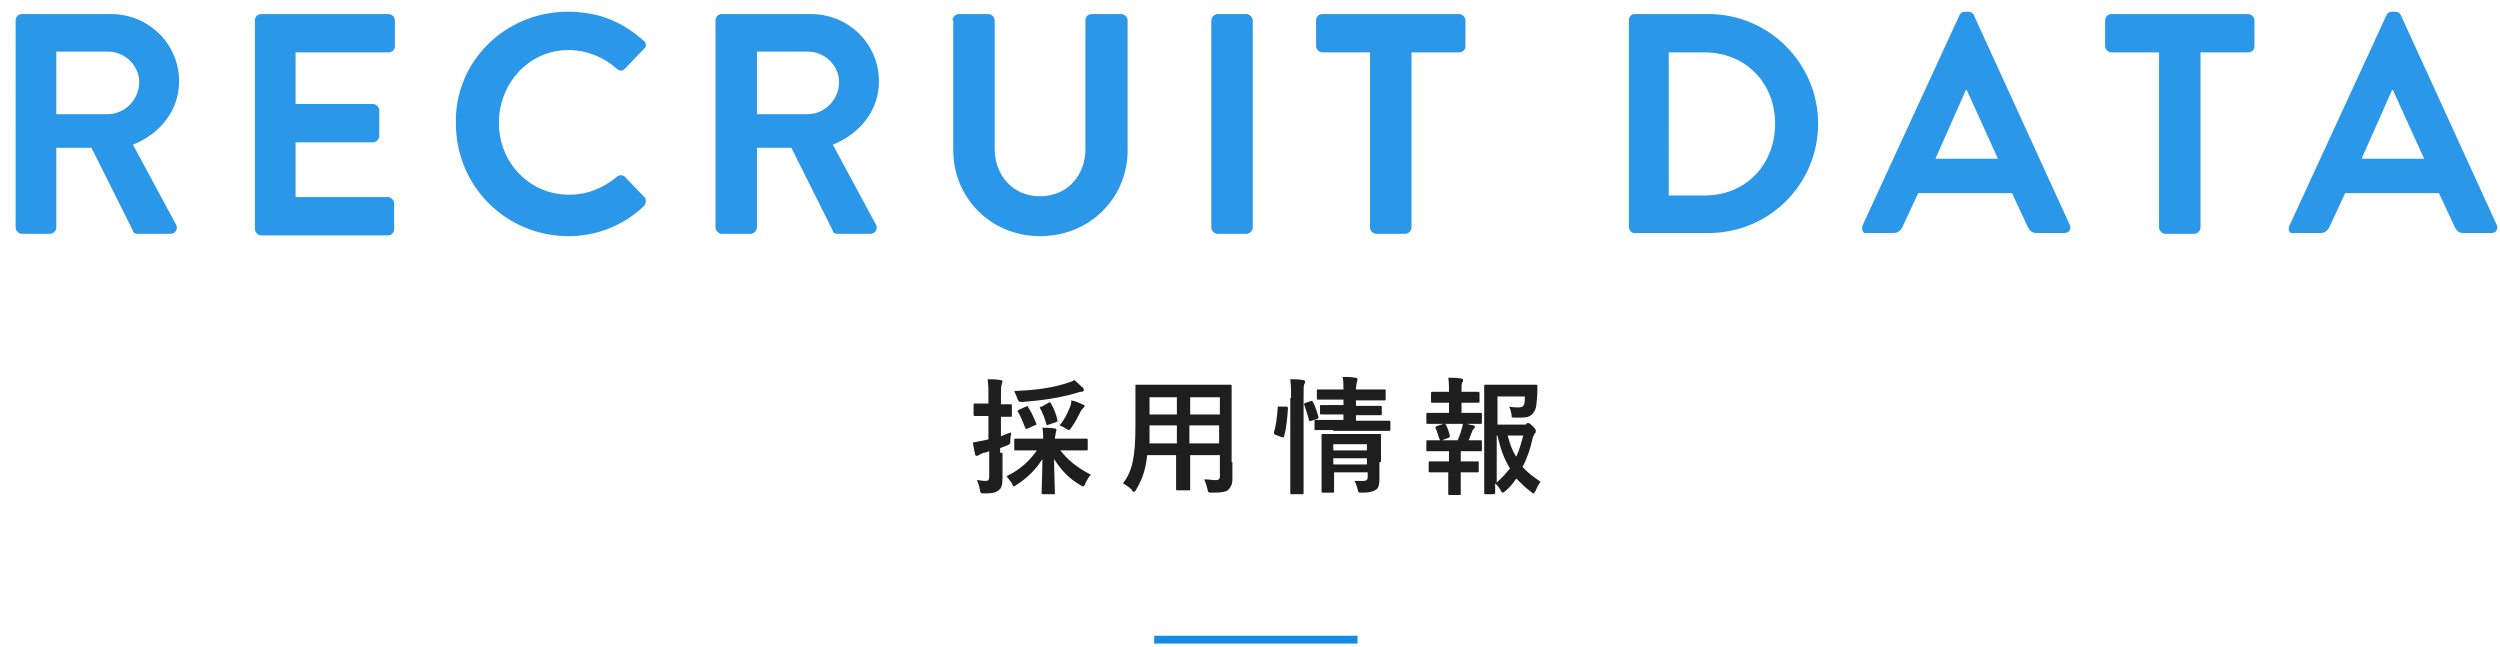 <?xml version="1.0" encoding="utf-8"?>
<!-- Generator: Adobe Illustrator 22.0.1, SVG Export Plug-In . SVG Version: 6.00 Build 0)  -->
<svg version="1.1" id="レイヤー_1" xmlns="http://www.w3.org/2000/svg" xmlns:xlink="http://www.w3.org/1999/xlink" x="0px"
	 y="0px" width="319.7px" height="82.7px" viewBox="0 0 319.7 82.7" style="enable-background:new 0 0 319.7 82.7;"
	 xml:space="preserve">
<style type="text/css">
	.st0{opacity:0.73;}
	.st1{clip-path:url(#SVGID_2_);}
	.st2{clip-path:url(#SVGID_4_);}
	.st3{fill:#2B97E8;}
	.st4{fill:#1E1E1E;}
	.st5{fill:#148CE6;}
</style>
<g id="base">
	<g class="st0">
		<g>
			<defs>
				<rect id="SVGID_1_" x="350.4" y="-672.1" width="1380" height="770"/>
			</defs>
			<clipPath id="SVGID_2_">
				<use xlink:href="#SVGID_1_"  style="overflow:visible;"/>
			</clipPath>
			<g id="_x33_8432677.psd_1_" class="st1">
			</g>
		</g>
	</g>
	<g class="st0">
		<g>
			<defs>
				<rect id="SVGID_3_" x="351.9" y="94.9" width="1380" height="770"/>
			</defs>
			<clipPath id="SVGID_4_">
				<use xlink:href="#SVGID_3_"  style="overflow:visible;"/>
			</clipPath>
			<g id="_x33_8432677.psd_2_" class="st2">
			</g>
		</g>
	</g>
</g>
<g id="mv-4">
</g>
<g id="mv-3_1_">
</g>
<g id="mv-2">
</g>
<g id="mv-1">
</g>
<g id="教育目標_x5F_B">
</g>
<g id="教育目標_x5F_A">
</g>
<g id="左右固定">
</g>
<g id="_x2F__x2F__x2F_">
</g>
<g id="コーダー様へ">
</g>
<g>
	<g>
		<g>
			<path class="st3" d="M2,2.6c0-0.4,0.3-0.8,0.8-0.8h11.4c4.8,0,8.7,3.8,8.7,8.6c0,3.7-2.4,6.7-5.9,8.1l5.5,10.2
				c0.3,0.5,0,1.2-0.7,1.2h-4.2c-0.4,0-0.6-0.2-0.6-0.4l-5.3-10.6H7.2v10.2c0,0.4-0.4,0.8-0.8,0.8H2.8c-0.4,0-0.8-0.4-0.8-0.8V2.6z
				 M13.8,14.6c2.1,0,4-1.8,4-4.1c0-2.1-1.8-3.9-4-3.9H7.2v8H13.8z"/>
			<path class="st3" d="M32.6,2.6c0-0.4,0.3-0.8,0.8-0.8h16.3c0.4,0,0.8,0.4,0.8,0.8v3.3c0,0.4-0.3,0.8-0.8,0.8H37.8v6.6h9.9
				c0.4,0,0.8,0.4,0.8,0.8v3.3c0,0.4-0.4,0.8-0.8,0.8h-9.9v7h11.8c0.4,0,0.8,0.4,0.8,0.8v3.3c0,0.4-0.3,0.8-0.8,0.8H33.4
				c-0.4,0-0.8-0.4-0.8-0.8V2.6z"/>
			<path class="st3" d="M72.6,1.5c4,0,7,1.3,9.7,3.7c0.4,0.3,0.4,0.8,0,1.1l-2.4,2.5c-0.3,0.3-0.7,0.3-1,0c-1.7-1.5-3.9-2.4-6.2-2.4
				c-5.1,0-8.9,4.3-8.9,9.3c0,5,3.8,9.2,9,9.2c2.4,0,4.4-0.9,6.1-2.3c0.3-0.3,0.8-0.2,1,0l2.5,2.6c0.3,0.3,0.2,0.8,0,1.1
				c-2.7,2.6-6.2,3.9-9.7,3.9c-8,0-14.4-6.4-14.4-14.4C58.1,7.9,64.6,1.5,72.6,1.5z"/>
			<path class="st3" d="M91.5,2.6c0-0.4,0.3-0.8,0.8-0.8h11.4c4.8,0,8.7,3.8,8.7,8.6c0,3.7-2.4,6.7-5.9,8.1l5.5,10.2
				c0.3,0.5,0,1.2-0.7,1.2h-4.2c-0.4,0-0.6-0.2-0.6-0.4l-5.3-10.6h-4.4v10.2c0,0.4-0.4,0.8-0.8,0.8h-3.7c-0.4,0-0.8-0.4-0.8-0.8V2.6
				z M103.3,14.6c2.1,0,4-1.8,4-4.1c0-2.1-1.8-3.9-4-3.9h-6.5v8H103.3z"/>
			<path class="st3" d="M121.8,2.6c0-0.4,0.4-0.8,0.8-0.8h3.8c0.4,0,0.8,0.4,0.8,0.8V19c0,3.4,2.3,6.1,5.8,6.1c3.5,0,5.8-2.7,5.8-6
				V2.6c0-0.4,0.3-0.8,0.8-0.8h3.8c0.4,0,0.8,0.4,0.8,0.8v16.6c0,6.1-4.8,11-11.2,11c-6.3,0-11.1-4.9-11.1-11V2.6z"/>
			<path class="st3" d="M154.9,2.6c0-0.4,0.4-0.8,0.8-0.8h3.7c0.4,0,0.8,0.4,0.8,0.8v26.5c0,0.4-0.4,0.8-0.8,0.8h-3.7
				c-0.4,0-0.8-0.4-0.8-0.8V2.6z"/>
			<path class="st3" d="M175.2,6.7h-6.1c-0.4,0-0.8-0.4-0.8-0.8V2.6c0-0.4,0.3-0.8,0.8-0.8h17.5c0.4,0,0.8,0.4,0.8,0.8v3.3
				c0,0.4-0.3,0.8-0.8,0.8h-6.1v22.4c0,0.4-0.4,0.8-0.8,0.8H176c-0.4,0-0.8-0.4-0.8-0.8V6.7z"/>
			<path class="st3" d="M208.3,2.6c0-0.4,0.3-0.8,0.7-0.8h9.5c7.7,0,14,6.3,14,14c0,7.8-6.3,14-14,14H209c-0.4,0-0.7-0.4-0.7-0.8
				V2.6z M218,25c5.2,0,9-3.9,9-9.2c0-5.2-3.8-9.1-9-9.1h-4.6V25H218z"/>
			<path class="st3" d="M238.2,28.8l12.4-26.9c0.1-0.2,0.3-0.4,0.7-0.4h0.4c0.4,0,0.6,0.2,0.7,0.4l12.3,26.9c0.2,0.5-0.1,1-0.7,1
				h-3.5c-0.6,0-0.9-0.2-1.2-0.8l-2-4.3h-12l-2,4.3c-0.2,0.4-0.5,0.8-1.2,0.8h-3.5C238.3,29.9,238,29.4,238.2,28.8z M255.5,20.3
				l-4-8.8h-0.1l-3.9,8.8H255.5z"/>
			<path class="st3" d="M276.1,6.7H270c-0.4,0-0.8-0.4-0.8-0.8V2.6c0-0.4,0.3-0.8,0.8-0.8h17.5c0.4,0,0.8,0.4,0.8,0.8v3.3
				c0,0.4-0.3,0.8-0.8,0.8h-6.1v22.4c0,0.4-0.4,0.8-0.8,0.8h-3.7c-0.4,0-0.8-0.4-0.8-0.8V6.7z"/>
			<path class="st3" d="M292.8,28.8l12.4-26.9c0.1-0.2,0.3-0.4,0.7-0.4h0.4c0.4,0,0.6,0.2,0.7,0.4l12.3,26.9c0.2,0.5-0.1,1-0.7,1
				h-3.5c-0.6,0-0.9-0.2-1.2-0.8l-2-4.3h-12l-2,4.3c-0.2,0.4-0.5,0.8-1.2,0.8h-3.5C292.8,29.9,292.5,29.4,292.8,28.8z M310,20.3
				l-4-8.8h-0.1l-3.9,8.8H310z"/>
		</g>
	</g>
	<g>
		<g>
			<path class="st4" d="M128.2,57.9c0,1.5,0,2.4,0,3.2c0,0.9-0.1,1.3-0.5,1.6c-0.4,0.3-0.8,0.4-1.8,0.4c-0.5,0-0.5,0-0.6-0.5
				c-0.1-0.5-0.2-0.9-0.4-1.2c0.4,0,0.7,0.1,1.1,0.1c0.4,0,0.5-0.1,0.5-0.6v-3.2c-0.2,0.1-0.5,0.2-0.7,0.2c-0.3,0.1-0.5,0.2-0.6,0.3
				c-0.1,0-0.2,0.1-0.3,0.1s-0.2-0.1-0.2-0.2c-0.1-0.4-0.2-1-0.3-1.5c0.5-0.1,0.9-0.2,1.5-0.3c0.1,0,0.3-0.1,0.5-0.1v-3h-0.2
				c-1,0-1.4,0-1.5,0c-0.1,0-0.2,0-0.2-0.2v-1.2c0-0.2,0-0.2,0.2-0.2c0.1,0,0.4,0,1.5,0h0.2v-0.8c0-1,0-1.5-0.1-2.3
				c0.6,0,1.1,0,1.6,0.1c0.2,0,0.3,0.1,0.3,0.2c0,0.1-0.1,0.2-0.1,0.4c-0.1,0.2-0.1,0.5-0.1,1.6v0.9c0.8,0,1.1,0,1.2,0
				c0.2,0,0.2,0,0.2,0.2v1.2c0,0.2,0,0.2-0.2,0.2c-0.1,0-0.4,0-1.2,0v2.5c0.4-0.2,0.9-0.4,1.3-0.5c0,0.3-0.1,0.6-0.1,1
				c0,0.5,0,0.5-0.5,0.7l-0.8,0.3V57.9z M132.1,57.6c-1.5,0-2.1,0-2.2,0c-0.2,0-0.2,0-0.2-0.2v-1.1c0-0.2,0-0.2,0.2-0.2
				c0.1,0,0.6,0,2.2,0h1.3c0-0.4,0-0.8-0.1-1.4c0.6,0,1.1,0,1.6,0.1c0.2,0,0.2,0.1,0.2,0.2c0,0.1-0.1,0.3-0.1,0.4
				c0,0.2-0.1,0.4-0.1,0.7h1.8c1.5,0,2.1,0,2.2,0c0.2,0,0.2,0,0.2,0.2v1.1c0,0.2,0,0.2-0.2,0.2c-0.1,0-0.6,0-2.2,0h-1.1
				c1,1.3,2.3,2.3,3.9,3.1c-0.3,0.3-0.5,0.7-0.7,1.1c-0.1,0.3-0.2,0.4-0.3,0.4c-0.1,0-0.2-0.1-0.4-0.2c-1.4-0.8-2.5-2-3.3-3.3
				c0,1.6,0.1,3.9,0.1,4.3c0,0.2,0,0.2-0.2,0.2h-1.3c-0.2,0-0.2,0-0.2-0.2c0-0.4,0.1-2.6,0.1-4.3c-0.8,1.3-1.9,2.4-3.3,3.3
				c-0.2,0.1-0.3,0.2-0.3,0.2c-0.1,0-0.2-0.1-0.3-0.4c-0.3-0.4-0.5-0.7-0.7-0.9c1.7-0.8,2.9-1.9,3.9-3.3H132.1z M138.5,49.6
				c0.1,0.1,0.1,0.2,0.1,0.3c0,0.1-0.1,0.2-0.3,0.2c-0.2,0-0.5,0.1-0.8,0.2c-2.1,0.6-4.2,0.9-6.7,1.1c-0.5,0-0.5,0-0.7-0.4
				c-0.1-0.4-0.3-0.7-0.4-1c2.8-0.1,4.7-0.4,6.4-0.9c0.6-0.2,1-0.3,1.3-0.5C137.8,49,138.2,49.3,138.5,49.6z M131.2,52
				c0.2-0.1,0.2-0.1,0.3,0.1c0.4,0.6,0.7,1.3,1,2c0.1,0.2,0.1,0.2-0.2,0.3l-0.9,0.4c-0.2,0.1-0.2,0.1-0.3-0.1
				c-0.3-0.8-0.6-1.5-0.9-2c-0.1-0.1-0.1-0.2,0.1-0.3L131.2,52z M134.1,51.5c0.2-0.1,0.2-0.1,0.3,0.1c0.3,0.5,0.7,1.4,0.8,2.1
				c0.1,0.2,0,0.2-0.2,0.3l-0.9,0.3c-0.2,0.1-0.3,0.1-0.3-0.1c-0.2-0.7-0.5-1.5-0.8-2c-0.1-0.1,0-0.2,0.2-0.2L134.1,51.5z
				 M136.8,52.1c0.1-0.2,0.2-0.5,0.2-0.9c0.5,0.1,1,0.3,1.4,0.5c0.2,0.1,0.3,0.1,0.3,0.2c0,0.1,0,0.1-0.1,0.2
				c-0.1,0.1-0.3,0.3-0.4,0.5c-0.3,0.6-0.7,1.4-1.2,2.1c-0.2,0.2-0.2,0.3-0.3,0.3s-0.2-0.1-0.4-0.2c-0.3-0.2-0.6-0.3-0.8-0.4
				C136.1,53.7,136.5,52.9,136.8,52.1z"/>
			<path class="st4" d="M157.6,59.1c0,0.7,0,1.6,0,2.2c0,0.6-0.2,1-0.5,1.3c-0.3,0.3-0.8,0.4-2.1,0.4c-0.5,0-0.5,0-0.6-0.5
				c-0.1-0.5-0.3-0.9-0.4-1.2c0.7,0,1,0.1,1.5,0.1c0.4,0,0.5-0.2,0.5-0.5v-2.7h-3.8v1.9c0,1.6,0,2.3,0,2.4c0,0.2,0,0.2-0.2,0.2h-1.4
				c-0.2,0-0.2,0-0.2-0.2c0-0.1,0-0.8,0-2.4v-1.9h-3.7c-0.2,2-0.7,3.2-1.4,4.4c-0.1,0.2-0.2,0.3-0.3,0.3s-0.2-0.1-0.3-0.3
				c-0.4-0.4-0.8-0.6-1.1-0.8c1.2-1.5,1.6-3.4,1.6-7.3V52c0-1.7,0-2.5,0-2.6c0-0.2,0-0.2,0.2-0.2c0.1,0,0.7,0,2.2,0h7.5
				c1.6,0,2.1,0,2.2,0c0.2,0,0.2,0,0.2,0.2c0,0.1,0,1,0,2.6V59.1z M150.5,56.7v-2.3H147v0.2c0,0.8,0,1.5,0,2.1H150.5z M150.5,53
				v-2.2H147V53H150.5z M152.2,50.7V53h3.8v-2.2H152.2z M155.9,56.7v-2.3h-3.8v2.3H155.9z"/>
			<path class="st4" d="M164.5,52c0.2,0,0.2,0.1,0.2,0.3c-0.1,1.3-0.2,2.5-0.5,3.5c0,0.2-0.1,0.1-0.3,0.1l-0.8-0.3
				c-0.2-0.1-0.2-0.2-0.2-0.3c0.3-0.9,0.4-2,0.5-3.2c0-0.2,0-0.1,0.3-0.1L164.5,52z M165.1,50.9c0-1.1,0-1.6-0.1-2.4
				c0.6,0,1.1,0,1.6,0.1c0.2,0,0.3,0.1,0.3,0.2c0,0.1,0,0.2-0.1,0.3c-0.1,0.2-0.1,0.6-0.1,1.8v9.3c0,1.8,0,2.7,0,2.8
				c0,0.2,0,0.2-0.2,0.2h-1.3c-0.2,0-0.2,0-0.2-0.2c0-0.1,0-1,0-2.8V50.9z M167.6,51.3c0.2-0.1,0.2,0,0.3,0.1
				c0.3,0.6,0.5,1.2,0.7,1.9c0,0.2,0,0.2-0.2,0.3l-0.7,0.2c-0.2,0.1-0.3,0.1-0.3-0.1c-0.2-0.7-0.4-1.3-0.6-1.9
				c-0.1-0.2,0-0.2,0.2-0.3L167.6,51.3z M170.5,55c-1.6,0-2.1,0-2.2,0c-0.2,0-0.2,0-0.2-0.2v-0.9c0-0.2,0-0.2,0.2-0.2
				c0.1,0,0.6,0,2.2,0h1.3V53H171c-1.4,0-1.9,0-2,0c-0.2,0-0.2,0-0.2-0.2V52c0-0.2,0-0.2,0.2-0.2c0.1,0,0.6,0,2,0h0.8v-0.7h-1.1
				c-1.5,0-2,0-2.1,0c-0.2,0-0.2,0-0.2-0.2v-0.9c0-0.2,0-0.2,0.2-0.2c0.1,0,0.6,0,2.1,0h1.1c0-0.6,0-1-0.1-1.6c0.6,0,1,0,1.6,0.1
				c0.2,0,0.3,0.1,0.3,0.2c0,0.2-0.1,0.3-0.1,0.4c0,0.2-0.1,0.4-0.1,0.9h1.5c1.5,0,2,0,2.1,0c0.2,0,0.2,0,0.2,0.2V51
				c0,0.2,0,0.2-0.2,0.2c-0.1,0-0.6,0-2.1,0h-1.5v0.7h1.1c1.4,0,1.9,0,2,0c0.2,0,0.2,0,0.2,0.2v0.8c0,0.2,0,0.2-0.2,0.2
				c-0.1,0-0.6,0-2,0h-1.1v0.7h2c1.5,0,2.1,0,2.2,0c0.2,0,0.2,0,0.2,0.2v0.9c0,0.2,0,0.2-0.2,0.2c-0.1,0-0.6,0-2.2,0H170.5z
				 M176.4,59.1c0,0.8,0,1.7,0,2.2c0,0.6-0.1,1.1-0.4,1.3c-0.3,0.2-0.7,0.4-1.8,0.4c-0.5,0-0.5,0-0.6-0.5c-0.1-0.3-0.2-0.7-0.4-1
				c0.4,0,0.8,0,1.1,0c0.5,0,0.6-0.2,0.6-0.5v-0.6h-4.3v0.7c0,1.1,0,1.6,0,1.7c0,0.2,0,0.2-0.2,0.2h-1.2c-0.2,0-0.2,0-0.2-0.2
				c0-0.1,0-0.6,0-1.7v-3.7c0-1.1,0-1.6,0-1.7c0-0.2,0-0.2,0.2-0.2c0.1,0,0.6,0,2,0h3.2c1.4,0,1.9,0,2,0c0.2,0,0.2,0,0.2,0.2
				c0,0.1,0,0.7,0,1.9V59.1z M170.5,56.8v0.8h4.3v-0.8H170.5z M174.8,59.4v-0.8h-4.3v0.8H174.8z"/>
			<path class="st4" d="M185.3,52.8v-1.3h-0.4c-1.2,0-1.6,0-1.7,0c-0.2,0-0.2,0-0.2-0.2v-1c0-0.1,0-0.2,0.2-0.2c0.1,0,0.5,0,1.7,0
				h0.4v0c0-0.7,0-1.2-0.1-1.8c0.6,0,1.1,0,1.6,0.1c0.2,0,0.3,0.1,0.3,0.2c0,0.1,0,0.2-0.1,0.3c-0.1,0.1-0.1,0.4-0.1,0.8v0.4h0.4
				c1.2,0,1.6,0,1.7,0c0.1,0,0.2,0,0.2,0.2v1c0,0.2,0,0.2-0.2,0.2c-0.1,0-0.5,0-1.7,0h-0.4v1.3h0.5c1.4,0,1.8,0,1.9,0
				c0.2,0,0.2,0,0.2,0.2v1c0,0.2,0,0.2-0.2,0.2c-0.1,0-0.5,0-1.9,0h-2.9c-1.3,0-1.8,0-1.9,0c-0.2,0-0.2,0-0.2-0.2v-1
				c0-0.2,0-0.2,0.2-0.2c0.1,0,0.5,0,1.9,0H185.3z M185.3,59v-1.3h-0.8c-1.3,0-1.8,0-1.9,0c-0.2,0-0.2,0-0.2-0.2v-1
				c0-0.2,0-0.2,0.2-0.2c0.1,0,0.5,0,1.9,0h1.9c0.2-0.5,0.4-0.9,0.5-1.4c0.1-0.2,0.1-0.4,0.2-0.8c0.4,0.1,0.9,0.2,1.3,0.3
				c0.2,0,0.2,0.1,0.2,0.2s0,0.1-0.1,0.2c-0.1,0.1-0.2,0.2-0.2,0.3c-0.2,0.4-0.3,0.8-0.5,1.2c1.1,0,1.4,0,1.5,0c0.2,0,0.2,0,0.2,0.2
				v1c0,0.2,0,0.2-0.2,0.2c-0.1,0-0.5,0-1.9,0h-0.6V59h0.4c1.3,0,1.6,0,1.7,0c0.2,0,0.2,0,0.2,0.2v1c0,0.2,0,0.2-0.2,0.2
				c-0.1,0-0.5,0-1.7,0h-0.4v1c0,1.1,0,1.6,0,1.7c0,0.2,0,0.2-0.2,0.2h-1.2c-0.2,0-0.2,0-0.2-0.2c0-0.1,0-0.6,0-1.7v-1h-0.5
				c-1.2,0-1.7,0-1.8,0c-0.2,0-0.2,0-0.2-0.2v-1c0-0.2,0-0.2,0.2-0.2c0.1,0,0.5,0,1.8,0H185.3z M184.4,56.3c-0.2,0.1-0.2,0-0.3-0.1
				c-0.2-0.5-0.3-1-0.5-1.4c-0.1-0.2,0-0.2,0.1-0.3l0.9-0.3c0.2,0,0.2,0,0.3,0.1c0.2,0.4,0.4,0.9,0.5,1.4c0,0.2,0,0.2-0.2,0.3
				L184.4,56.3z M194.8,54.3c0.3,0,0.4,0,0.4-0.1s0.1-0.1,0.2-0.1s0.2,0,0.6,0.4c0.4,0.4,0.4,0.5,0.4,0.6c0,0.1,0,0.2-0.1,0.3
				c-0.1,0.1-0.2,0.3-0.3,0.6c-0.3,1.4-0.7,2.6-1.3,3.7c0.6,0.7,1.4,1.3,2.3,1.9c-0.2,0.3-0.4,0.6-0.6,1.1c-0.1,0.2-0.2,0.4-0.3,0.4
				c-0.1,0-0.2-0.1-0.3-0.2c-0.7-0.5-1.3-1.1-1.9-1.7c-0.4,0.6-0.8,1.1-1.4,1.6c-0.2,0.1-0.2,0.2-0.3,0.2c-0.1,0-0.2-0.1-0.3-0.3
				c-0.2-0.4-0.5-0.7-0.7-0.9c0,0.8,0,1.2,0,1.2c0,0.1,0,0.2-0.2,0.2H190c-0.2,0-0.2,0-0.2-0.2c0-0.1,0-1.2,0-3.3v-6.9
				c0-2.2,0-3.3,0-3.4c0-0.2,0-0.2,0.2-0.2c0.1,0,0.7,0,2,0h2.6c1.3,0,1.7,0,1.8,0c0.2,0,0.2,0,0.2,0.2c0,0.3,0,0.5,0,0.8
				c-0.1,1.3-0.1,2-0.4,2.4c-0.3,0.6-0.8,0.8-1.7,0.8c-0.3,0-0.6,0-0.8,0c-0.4,0-0.4,0-0.4-0.4c-0.1-0.5-0.2-0.8-0.3-1
				c0.5,0.1,0.9,0.1,1.2,0.1c0.4,0,0.6-0.1,0.7-0.4c0.1-0.3,0.1-0.6,0.1-1h-3.5v3.6H194.8z M191.4,61.7c0.7-0.6,1.2-1.2,1.7-1.8
				c-0.7-1.1-1.2-2.4-1.6-4.2h-0.1V61.7z M192.8,55.7c0.3,1.1,0.6,2,1.1,2.7c0.4-0.8,0.6-1.7,0.9-2.7H192.8z"/>
		</g>
	</g>
	<rect x="147.6" y="81.3" class="st5" width="26" height="1"/>
</g>
</svg>
